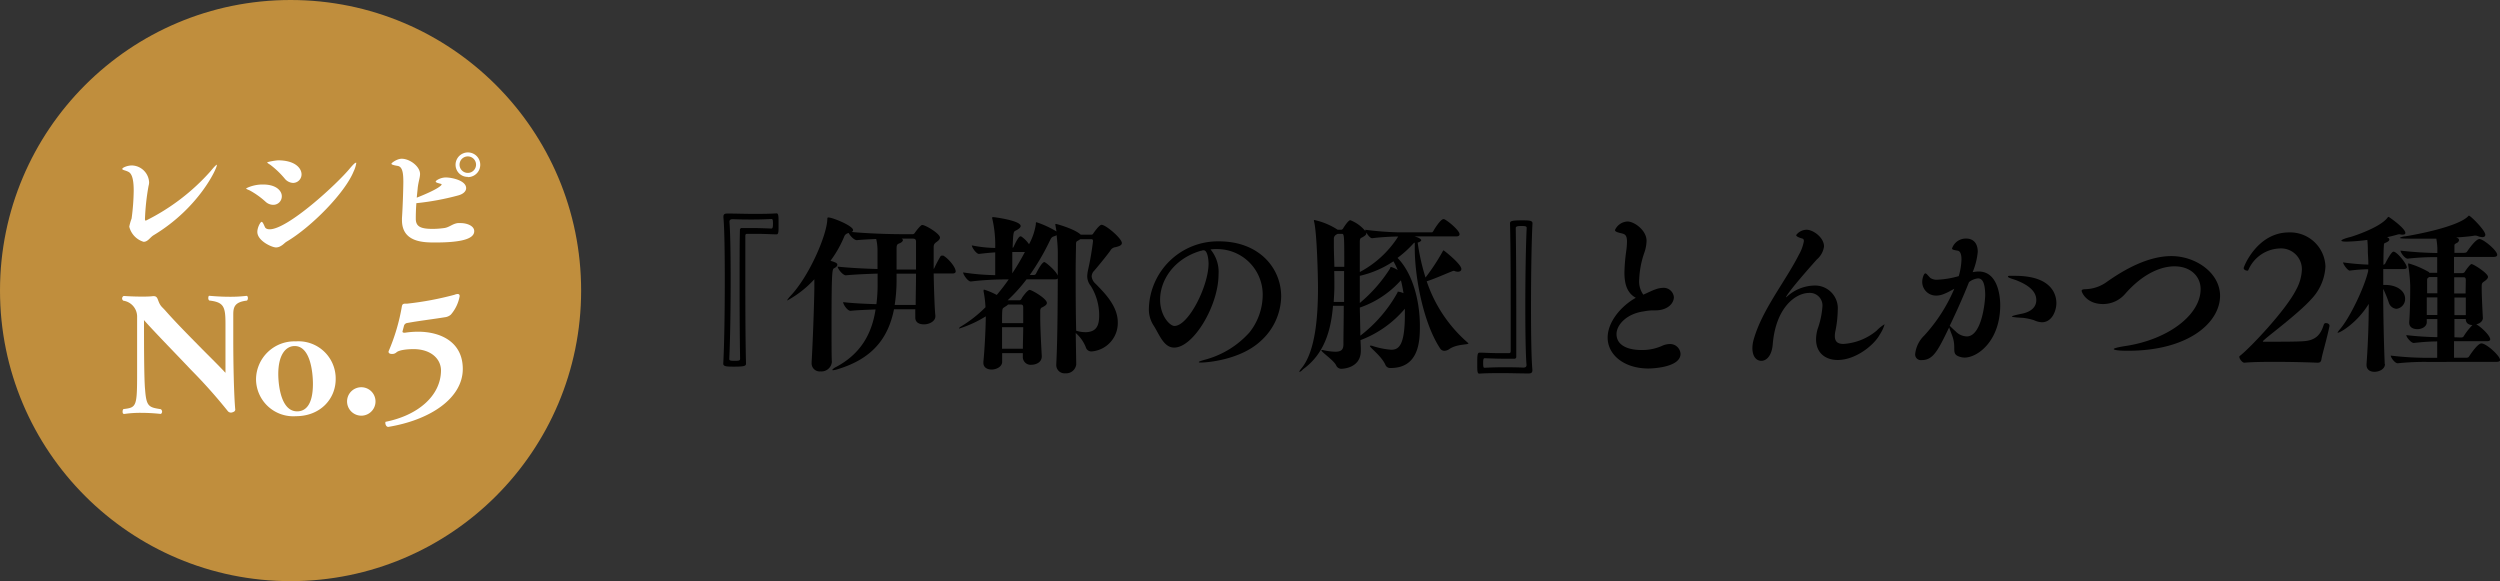 <svg xmlns="http://www.w3.org/2000/svg" viewBox="0 0 439.4 102.14"><rect x="0" y="0" width="439.4" height="102.14" fill="#333333" stroke="none"/><defs><style>.cls-1{fill:#c08e3d;}.cls-2{fill:#fff;}</style></defs><g id="レイヤー_2" data-name="レイヤー 2"><g id="レイヤー_1-2" data-name="レイヤー 1"><circle class="cls-1" cx="51.07" cy="51.07" r="51.07"/><path d="M136.49,41.19c-.78,0-2.07-.09-3.45-.09-.57,0-1.14,0-1.71,0-.27,0-.33.12-.33.39,0,1.29,0,3.45,0,6,0,5.1,0,11.79.12,16.41,0,.39-.21.54-2,.54-1.29,0-2,0-2-.51.18-3.27.27-9.18.27-14.61,0-4.77-.06-9.18-.24-11.1v-.15c0-.42.24-.54.69-.54,1.5,0,3,.06,4.5.06s2.88,0,4.14-.09c.36,0,.36.48.36,1.77S136.88,41.19,136.49,41.19Zm-.63-1.86c0-.81-.09-.84-.3-.84-1.2.06-2.19.09-3.24.09s-2.13,0-3.54-.06c-.36,0-.57.12-.57.45V39c.15,1.8.21,5.85.21,10.26,0,5.1-.09,10.65-.24,13.77,0,.27,0,.39.9.39s1-.06,1-.42c-.06-3.3-.09-8-.09-12.36s0-8.37.06-10.2a.32.32,0,0,1,.36-.36c.54,0,1.11,0,1.68,0,1.38,0,2.73.06,3.48.09C135.77,40.17,135.86,40,135.86,39.33Z"/><path d="M147.17,46.53c0,.21-.18.42-.54.6s-.48.24-.48,10.32c0,2.76,0,5.22.06,6.18v0a1.85,1.85,0,0,1-2,1.65,1.42,1.42,0,0,1-1.56-1.47v-.15c.15-2.52.39-8.13.48-12.81,0-.66,0-1.26,0-1.77a18.2,18.2,0,0,1-4.74,3.72s-.06,0-.06,0,.18-.33.57-.75c3.3-3.45,6.42-10.68,6.51-13.5,0-.3.06-.33.18-.33.75,0,4.35,1.47,4.35,2.22,0,.15-.09.24-.24.33,2.67.27,6.69.39,8.91.39h1.77a.42.42,0,0,0,.39-.21c.24-.36,1.05-1.41,1.32-1.41.57,0,3.12,1.53,3.12,2.22,0,.21-.15.45-.57.75s-.54.45-.54,1,0,1.92,0,3.75a.3.3,0,0,0,.12-.15,21.61,21.61,0,0,1,1.11-2.1.42.42,0,0,1,.27-.09c.06,0,.15,0,.18,0,.84.45,2.19,2,2.19,2.79,0,.18-.12.36-.57.36h-3.3c.06,3,.18,6.42.3,7.38v.15c0,.9-1.11,1.41-2,1.41s-1.53-.36-1.53-1.2V54.36H157.4l-.27,0c-1,5-3.72,8.7-10,10.56a3.63,3.63,0,0,1-.69.15c-.09,0-.15,0-.15-.06s.27-.33.6-.48c4.32-2.28,6.33-5.76,7-10.14-1.62.06-3.3.12-4.41.24h0c-.54,0-1.29-1.14-1.29-1.53,1.47.18,3.72.3,5.85.36a27.84,27.84,0,0,0,.21-3.57v-1.8c-1.89.06-4.05.15-5.58.3h0c-.54,0-1.44-1.14-1.44-1.53,1.86.21,4.68.36,7,.42,0-1.35,0-2.85,0-3.33A9,9,0,0,0,154,42c-1.23.06-2.46.12-3.42.21h0c-.45,0-1.17-.75-1.41-1.26L149,41a.94.94,0,0,0-.63.6,19.69,19.69,0,0,1-2.4,4.23C146.72,46.08,147.17,46.2,147.17,46.53Zm10.41,3.06a28.25,28.25,0,0,1-.33,4h3.69c0-1.5.06-3.54.06-5.49h-3.42Zm0-5.82v3.6H161V42.48c0-.39-.15-.54-.6-.54h-1.92c.15.09.21.18.21.3s-.15.3-.42.45C157.79,42.93,157.58,42.81,157.58,43.77Z"/><path d="M191.84,61.77a1,1,0,0,1-1-.75,6.46,6.46,0,0,0-1.77-2.49l.09,5.52v0a1.78,1.78,0,0,1-1.92,1.56,1.45,1.45,0,0,1-1.59-1.47v-.12c.24-4.47.27-12.57.27-19.5,0-1.08-.09-2.13-.21-3.18a2.6,2.6,0,0,1-.51.21c-.45.15-.51.45-.75.9A40.77,40.77,0,0,1,181,48.33h.72a.43.43,0,0,0,.39-.27c1-2,1.38-2,1.44-2,.24,0,2.43,1.83,2.43,2.67,0,.18-.12.36-.48.36h-5.07a28.64,28.64,0,0,1-3.33,3.69h2.07c.27,0,.42-.36.45-.42.18-.3,1-1.41,1.35-1.41S184,52.47,184,53.25c0,.27-.27.51-.9.81-.21.09-.27.39-.27.57s0,.66,0,1.08c0,2,.18,5.16.27,6.84v.09c0,1.11-1.11,1.47-1.8,1.47a1.37,1.37,0,0,1-1.53-1.32v0c0-.24,0-.45,0-.72h-3.63v1.53c0,.84-1,1.35-1.86,1.35-.75,0-1.44-.36-1.44-1.17V63.6c.24-2.37.42-6.36.42-8a20.08,20.08,0,0,1-4.62,2.13.13.13,0,0,1-.09,0c0-.09.15-.24.42-.39A22.24,22.24,0,0,0,173.21,54a19.91,19.91,0,0,0-.33-2.76.59.59,0,0,1,0-.21c0-.09,0-.12.12-.12a12.71,12.71,0,0,1,2.19.93,34.32,34.32,0,0,0,2.1-2.73h-.45a52.22,52.22,0,0,0-6.18.36h-.06c-.48,0-1.32-1.2-1.32-1.59v0a40.76,40.76,0,0,0,5.64.48c0-1.5,0-2.7,0-4-1,.06-1.83.15-2.85.27h0c-.48,0-1.26-1.14-1.26-1.5a22.19,22.19,0,0,0,4.11.45,20.79,20.79,0,0,0-.48-5,1.32,1.32,0,0,1-.06-.3c0-.09.06-.12.21-.12s4.8.6,4.8,1.56c0,.24-.24.51-.93.84-.3.18-.39.21-.48,3a.35.35,0,0,0,.18-.18c.18-.42.84-1.83,1.17-1.83a.22.22,0,0,1,.15,0,5,5,0,0,1,1.38,1.38,10.52,10.52,0,0,0,1.2-3.51c0-.27,0-.36.12-.36a17.46,17.46,0,0,1,3.51,1.62c-.09-.54-.21-1.2-.21-1.23s0-.09.12-.09,3.36.9,4.35,1.89h1.74c.15,0,.33,0,.42-.15s1.08-1.59,1.5-1.59c.75,0,3.57,2.4,3.57,3.21,0,.39-.48.57-1.11.72a1.18,1.18,0,0,0-.93.63c-.78,1.08-2.28,2.88-2.82,3.51a1.47,1.47,0,0,0-.45,1,2,2,0,0,0,.72,1.32c1.26,1.32,3.87,3.75,3.87,6.72A5,5,0,0,1,191.84,61.77Zm-15.45-7.68c-.24.15-.27.33-.27,2.7h3.72c0-1,0-1.92,0-2.76,0-.48-.21-.51-.57-.51h-2.1C177.05,53.7,176.72,53.85,176.39,54.09Zm3.39,7.2c0-1.14.06-2.49.06-3.78h-3.72v3.78Zm.36-17h-2.22c0,1.14,0,2.4,0,3.75A41,41,0,0,0,180.14,44.28Zm10.53,14.1c2,0,2.52-1.08,2.52-2.94a9.75,9.75,0,0,0-1.47-5.19,2.74,2.74,0,0,1-.63-1.68,6,6,0,0,1,.15-1.14,49.64,49.64,0,0,0,.87-5.07c0-.15-.06-.33-.24-.33h-2a4.26,4.26,0,0,1-.54.33c-.12.09-.21.15-.21.54,0,.87-.06,2.64-.06,4.83,0,3.06,0,7,.09,10.38A5,5,0,0,0,190.67,58.38Z"/><path d="M211.1,63.72c-.24,0-.39,0-.39-.09s.45-.24,1.44-.51a16,16,0,0,0,7.47-4.71A10.67,10.67,0,0,0,221.93,52a8,8,0,0,0-8-8.22h-.42a6.32,6.32,0,0,0-.75.06,6.18,6.18,0,0,1,1.41,4.41c0,5.4-4.38,12.84-7.8,12.84-1.89,0-2.64-2.43-3.69-4a5.22,5.22,0,0,1-.75-2.94,12.13,12.13,0,0,1,12.33-11.73c7,0,10.92,4.65,10.92,9.69A10.74,10.74,0,0,1,221.51,60C218,63.21,212.3,63.72,211.1,63.72ZM211.58,44a.51.51,0,0,0-.21,0,1.27,1.27,0,0,1-.36.09c-4.8,1.44-7.11,5.25-7.11,8.58,0,2.85,1.71,4.62,2.52,4.62,2.46,0,6-7,6-11C212.39,45.27,212.15,44,211.58,44Z"/><path d="M228.44,65.37a.06.06,0,0,1-.06-.06c0-.09.12-.27.39-.6,2.46-3,2.88-9.21,2.88-14.13,0-1.95-.18-9.39-.66-11.52a2.51,2.51,0,0,1-.06-.3.08.08,0,0,1,.09-.09,12.32,12.32,0,0,1,4,1.65l.09.06h.6c.27,0,.42-.33.45-.39.27-.42.87-1.29,1.17-1.29A6.43,6.43,0,0,1,240,40.65a1.11,1.11,0,0,1-.06-.27,54.87,54.87,0,0,0,5.61.45h6.18s.12-.09.21-.24c.27-.51,1.29-2.07,1.74-2.07a1.3,1.3,0,0,1,.15,0c.72.33,2.7,2,2.7,2.64,0,.21-.12.39-.57.39H248.6c1.14.3,1.2.63,1.2.69s-.24.33-.63.39a37.39,37.39,0,0,0,1.38,6.15,36.88,36.88,0,0,0,3-4.56c.06-.12.12-.21.18-.21s3.12,2.4,3.12,3.27c0,.3-.24.48-.63.48a1.8,1.8,0,0,1-.36-.06c-.12,0-.18-.09-.3-.09a.33.33,0,0,0-.15,0c-1.32.51-3.15,1.35-4.65,1.83a24.62,24.62,0,0,0,7.26,10.83c.06,0,.06.06.06.09,0,.27-2,.06-3.36,1a1.59,1.59,0,0,1-.84.3.88.88,0,0,1-.78-.45c-2.91-4.41-4.44-12.42-4.44-17.55,0-.33,0-.66,0-1-.15,0-.21.12-.39.3a19.42,19.42,0,0,1-2.64,2.37c2.64,2.7,3.93,7.47,3.93,12,0,2.46-.09,7.35-5.13,7.35a.91.91,0,0,1-.9-.48c-.66-1.59-2.76-3.09-2.76-3.39,0-.06.06-.06.12-.06a1.06,1.06,0,0,1,.36.06,13.81,13.81,0,0,0,3.27.66c1.35,0,2.4-.78,2.4-6.21,0-.3,0-.63,0-1a18.9,18.9,0,0,1-7.8,5.52l.06,1.41c0,.15,0,.3,0,.45,0,3.12-3.27,3.18-3.45,3.18a1,1,0,0,1-.9-.63c-.45-.9-2.58-2.31-2.58-2.61,0,0,0-.06.09-.06s.09,0,.15,0a10.82,10.82,0,0,0,2.19.3c1.11,0,1.41-.42,1.44-1.2,0-1.77.06-4.23.06-6.87h-1.89c-.36,4.35-1.53,8.46-5.28,11.16A1.76,1.76,0,0,1,228.44,65.37Zm6.45-24.15a.84.84,0,0,0-.45.63c0,.12,0,.42,0,.69v.6c0,1.23.06,2.43.09,3.75h1.74c0-5.67,0-5.79-.45-5.79h-.69A1.3,1.3,0,0,0,234.89,41.22Zm-.36,9c0,1-.06,1.92-.12,2.85h1.83V47.64H234.5C234.53,48.45,234.53,49.32,234.53,50.25ZM240.14,41c0,.27-.27.51-.9.81-.18.09-.24.36-.24.63v5.37a17.93,17.93,0,0,0,6.75-6.24c-1.2,0-3.6.15-4.53.3h-.06c-.3,0-.75-.51-1-1ZM239,53.25a25.94,25.94,0,0,0,5.28-6c.09-.21.09-.33.21-.33a4.4,4.4,0,0,1,1.17.54,12.07,12.07,0,0,0-.75-1.53A17.71,17.71,0,0,1,239,48.48C239,50,239,51.63,239,53.25Zm.09,5.13V59a24.52,24.52,0,0,0,6.54-7.59c0-.09,0-.15.12-.15a3.52,3.52,0,0,1,.93.27q-.18-1.17-.45-2.25a2.73,2.73,0,0,0-.3.3A17.08,17.08,0,0,1,239,54.06Z"/><path d="M269.09,53.85c0,4.77.06,9.18.24,11.1v.15c0,.42-.24.54-.69.54-1.47,0-3-.06-4.5-.06s-2.88,0-4.14.09c-.36,0-.36-.48-.36-1.77s0-1.92.39-1.92c.78,0,2.07.09,3.45.09.57,0,1.14,0,1.71,0,.27,0,.33-.12.33-.39,0-1.29,0-3.45,0-6,0-5.1,0-11.79-.12-16.41,0-.39.21-.54,2-.54,1.29,0,1.95,0,1.95.51C269.18,42.51,269.09,48.42,269.09,53.85Zm-1.68-14.13c-.93,0-1,.15-1,.42.06,3.84.09,9.66.09,14.55,0,3.48,0,6.48,0,8a.32.32,0,0,1-.36.36c-.54,0-1.11,0-1.68,0-1.38,0-2.73-.06-3.48-.09-.24,0-.3.18-.3.84,0,.81.09.84.27.84,1.2-.06,2.19-.09,3.24-.09s2.13,0,3.54.06c.36,0,.57-.12.57-.45v-.06c-.15-1.8-.21-5.85-.21-10.26,0-5.1.09-10.65.24-13.77C268.34,39.78,268.1,39.72,267.41,39.72Z"/><path d="M289.76,64.77c-4.35,0-7.2-2.43-7.2-5.43,0-2.73,2.31-5.52,4.95-7-1.59-.87-2-2.52-2-4.44a31.11,31.11,0,0,1,.3-3.66,13.63,13.63,0,0,0,.15-1.74c0-1.23-.39-1.35-1-1.5-.81-.18-1.11-.33-1.11-.57a2.53,2.53,0,0,1,2.22-1.5c1.14,0,3.33,1.53,3.33,3.39a6.77,6.77,0,0,1-.36,2,16,16,0,0,0-.93,4.74,4,4,0,0,0,.72,2.73c.57-.24,1.44-.69,2.13-.93a4.31,4.31,0,0,1,1.32-.27,1.81,1.81,0,0,1,1.92,1.62c0,1.17-1.17,2.34-3.24,2.34h-.57a10.59,10.59,0,0,0-1.5.18c-2.88.39-4.77,2.28-4.77,4s1.56,2.79,4.44,2.79a8.6,8.6,0,0,0,3.54-.72,3.29,3.29,0,0,1,1.32-.33,1.83,1.83,0,0,1,1.95,1.74C295.34,64.68,290,64.77,289.76,64.77Z"/><path d="M323,63.27c-2.16,0-3.81-1.23-3.81-3.63a6.9,6.9,0,0,1,.27-1.8A14.67,14.67,0,0,0,320.3,54,2.22,2.22,0,0,0,318,51.48c-2.4,0-5.88,2.55-6.42,9-.15,2-1.08,2.94-2,2.94S308,62.61,308,61.17a5.54,5.54,0,0,1,.18-1.32c1.44-5.31,5.55-10.26,8-15.09a7.45,7.45,0,0,0,.87-2.37c0-.24-.06-.39-.24-.45-.72-.21-1.11-.39-1.11-.63a2.33,2.33,0,0,1,1.83-.93c1.14,0,3.06,1.35,3.06,2.94a3.65,3.65,0,0,1-1.26,2.28c-5.22,5.85-5.43,6.6-5.43,6.66v0a1.25,1.25,0,0,0,.24-.18,7.34,7.34,0,0,1,4.65-1.89A4,4,0,0,1,323,54.54a19.6,19.6,0,0,1-.42,3.69,4.17,4.17,0,0,0-.09.81c0,1,.48,1.41,1.53,1.41a10.12,10.12,0,0,0,5.79-2.31A6.87,6.87,0,0,1,331.22,57s0,0,0,.06a6.5,6.5,0,0,1-.81,1.71C329.42,60.63,326.18,63.27,323,63.27Z"/><path d="M351.56,53.61c0,6.36-4,9.24-6.27,9.24a3.31,3.31,0,0,1-.54-.06c-2.13-.51-.66-1.44-1.71-4-.24-.63-.39-1-.45-1.26-2,4.14-2.82,5.76-4.83,5.76a1,1,0,0,1-1.14-1.14,5.25,5.25,0,0,1,1.59-3.18,28.8,28.8,0,0,0,5.28-8.22c-1.65.93-2.37,1.2-3.15,1.2a2.41,2.41,0,0,1-2.49-2.4c0-.66.3-1.5.54-1.5s.42.36.9.81a2,2,0,0,0,1.26.3,15.91,15.91,0,0,0,3.72-.63,11.57,11.57,0,0,0,.48-2.94c0-.81-.18-1.44-.66-1.53-.69-.12-1-.18-1-.39a2.55,2.55,0,0,1,2.52-1.74c1,0,2,.6,2,2.34a12.14,12.14,0,0,1-.9,3.57,5.6,5.6,0,0,1,1-.12C351.53,47.67,351.56,53.1,351.56,53.61Zm-3.9-4.68a3,3,0,0,0-1.59.66c-1.05,2.67-2.34,5.49-3.39,7.68.18.15.51.51,1,.93a2.87,2.87,0,0,0,2,.93c2.64,0,3.24-6.12,3.24-7.32C348.89,49.86,348.5,48.93,347.66,48.93Zm13.77,4.35c0,1.26-.72,3.36-2.55,3.36a3.58,3.58,0,0,1-1.38-.36,9.87,9.87,0,0,0-2-.42c-1.32-.06-1.89-.15-1.89-.24s.69-.27,1.74-.48c.63-.12,2.55-.6,2.55-2.4s-1.86-2.82-3.51-3.48c-.36-.15-1.47-.42-1.47-.63s.33-.15,1.26-.15C361.07,48.48,361.43,52.26,361.43,53.28Z"/><path d="M374,61.65c-2,0-2.49-.18-2.49-.3s.69-.33,2.1-.54c7.47-1.14,13.17-5.46,13.17-10,0-2.22-1.74-4-4.59-4-2.37,0-5.52,1.26-8.64,4.8a5.13,5.13,0,0,1-3.9,1.83c-3,0-3.78-2.13-3.78-2.31,0-.36.6-.27,1.11-.33a6.67,6.67,0,0,0,3.24-1.2c3.33-2.37,7.44-4.59,11.43-4.59,4.26,0,8.55,2.94,8.55,7C390.17,56.7,384.65,61.65,374,61.65Z"/><path d="M409.43,57.3c-.45,2.25-1.29,5-1.41,5.82-.06.45-.24.63-.69.63,0,0-3.45-.15-7.26-.15-1.89,0-3.9,0-5.61.15h0c-.36,0-.87-.69-.87-1,0-.09,0-.15.06-.18,1.65-1.23,8.1-8,9.93-11.67a8,8,0,0,0,1-3.51,3.66,3.66,0,0,0-3.93-3.72,6.24,6.24,0,0,0-5.49,3.81.18.18,0,0,1-.18.09c-.27,0-.63-.18-.63-.45s2.4-6.27,7.95-6.27a6.2,6.2,0,0,1,6.42,6,8.94,8.94,0,0,1-2.49,5.73C404.09,55,398.72,59,398,59.7c-.12.12-.27.21-.27.3s.06.06.3.06h1.35c1.71,0,4.29,0,5.49-.09,2.31-.15,3.06-1.32,3.57-2.94a.36.36,0,0,1,.39-.24c.3,0,.6.18.6.45Z"/><path d="M419.18,64c0,.87-1,1.35-1.86,1.35-.72,0-1.38-.36-1.38-1.2V64c.27-3.63.39-7.35.39-10.59-2,3.3-5,5.07-5.43,5.07,0,0-.06,0-.06,0s.12-.27.39-.57c1.62-1.8,4.26-7.14,5-10.26l0-.33a30,30,0,0,0-3.24.24h0c-.36,0-1.17-1.11-1.17-1.44a43.58,43.58,0,0,0,4.44.39c0-1.11-.09-1.92-.09-2.34a17.48,17.48,0,0,0-.09-2,32.88,32.88,0,0,1-3.63.3c-.6,0-.93-.06-.93-.18s.48-.36,1.56-.63c.69-.18,5.28-1.71,6.54-3.39.09-.12.15-.15.21-.15s2.94,2,2.94,2.82c0,.21-.18.3-.45.3a1.57,1.57,0,0,1-.51-.06.38.38,0,0,0-.18,0,2.37,2.37,0,0,0-.39.09c-.51.15-1.11.3-1.71.42h0c.27.09.42.24.42.42s-.24.39-.69.57A.31.31,0,0,0,419,43c-.06.72-.09,2-.09,3.54a.5.5,0,0,0,.33-.24c.12-.27,1.05-2.07,1.44-2.07.6,0,2.34,2.13,2.34,2.76,0,.15-.12.3-.6.3h-3.54v2.79h.36c2.07,0,3.48,1.08,3.48,2.4a1.73,1.73,0,0,1-1.53,1.8,1.56,1.56,0,0,1-1.32-1.05,18.33,18.33,0,0,0-1-2.46c0,4.41.12,9.63.27,13.2Zm7.5-.39a45.34,45.34,0,0,0-5.25.24h0c-.51,0-1.23-1-1.23-1.35a54.55,54.55,0,0,0,6.57.39h1.59c0-.93,0-1.89,0-2.88-1.17,0-2.49.09-4.11.27h0c-.51,0-1.32-1.05-1.32-1.38a54.7,54.7,0,0,0,5.46.36c0-1,0-2.13,0-3.18h-1.86l0,.54v0c0,.78-.84,1.23-1.65,1.23s-1.44-.36-1.44-1.14v-.09c.15-1.8.18-4.89.18-6.42a29.17,29.17,0,0,0-.36-3.63,1.3,1.3,0,0,0,0-.15c0-.09,0-.12.09-.12a15.62,15.62,0,0,1,3.51,1.5c.06,0,.09.12.12.15h1.38c0-1,0-2,0-2.76a44.35,44.35,0,0,0-5.19.27h0c-.51,0-1.26-1.08-1.26-1.41a64.21,64.21,0,0,0,6.48.42c0-.33,0-.63,0-.87a13.89,13.89,0,0,0-.18-1.65c-.87,0-1.74,0-2.64,0-2.73,0-3.78,0-3.78-.15a2.3,2.3,0,0,1,1-.27c1.89-.3,9.21-1.68,11-3.51.06-.06.09-.12.15-.12.27,0,2.88,2.58,2.88,3.36,0,.27-.18.42-.54.42a2.52,2.52,0,0,1-.78-.18,1.14,1.14,0,0,0-.48-.09h-.09c-.81.15-1.95.24-3.21.33a.23.23,0,0,0,.12.06c.27.09.36.24.36.39a.64.64,0,0,1-.39.51c-.27.15-.42.24-.42.39s0,.75,0,1.35H433c.42,0,.54-.09.63-.24.21-.33,1.5-2.19,2.16-2.19s3.12,2,3.12,2.79c0,.18-.15.36-.66.36h-6.93V48h1.41a.53.53,0,0,0,.48-.21c.3-.51,1-1.38,1.17-1.38.36,0,2.91,1.62,2.91,2.25,0,.18-.12.39-.51.69-.6.42-.6.42-.6,1.23,0,1.23.12,3.72.21,5.31v0c0,.57-.57,1-1.17,1.11.87.45,2.46,2,2.46,2.64,0,.18-.12.33-.57.33h-5.79v2.91h2c.39,0,.54-.06.63-.21.66-1,1.62-2.31,2.19-2.31.87,0,3.27,2.19,3.27,2.91,0,.18-.15.33-.69.33Zm1.71-12.06c0-1,0-1.95,0-2.85h-1.5a.7.7,0,0,1-.21.21s-.09,0-.09.27c0,.69,0,1.5,0,2.37Zm0,.72h-1.86v3.09h1.86Zm5-3c0-.51-.15-.54-.51-.54h-1.53v2.85h2Zm0,6.12c0-1,0-2,0-3.09h-2v3.09Zm-.9,3.93c.36,0,.45-.09.54-.24a11.17,11.17,0,0,1,1.53-1.95c-.63,0-1.17-.33-1.17-1v-.06h-2v3.21Z"/><path class="cls-2" d="M27,41.34c-.63.38-1,1.16-1.76,1.16a3.69,3.69,0,0,1-2.52-2.66,8.61,8.61,0,0,1,.41-1.43,39.73,39.73,0,0,0,.37-4.9c0-2.16-.37-3-.9-3.29s-1.11-.32-1.11-.53.85-.61,1.72-.61a3.12,3.12,0,0,1,3,3,2.51,2.51,0,0,1-.1.6,40.39,40.39,0,0,0-.63,5.8q0,.3.15.3A37.46,37.46,0,0,0,37,30.1c.63-.78,1-1.14,1.11-1.14s0,0,0,.07C38.15,29.54,35,36.53,27,41.34Z"/><path class="cls-2" d="M49.53,34.47A1.49,1.49,0,0,1,48,36a2,2,0,0,1-1.31-.53,14.21,14.21,0,0,0-2.8-2c-.39-.17-.63-.26-.63-.33s1.28-.71,2.85-.71C48.66,32.39,49.53,33.63,49.53,34.47Zm.85,8c-.34.2-.58.53-1,.75a1.57,1.57,0,0,1-.87.27c-.72,0-3.28-1.16-3.28-2.73,0-.8.55-1.77.75-1.77s.38.49.6.95c.07.16.31.36.82.36,3.19,0,11.89-8,14.14-10.76.56-.65.87-.94,1-.94s.07,0,.07.12a5.18,5.18,0,0,1-.45,1.4C60.62,33.92,54.73,39.89,50.38,42.47ZM53,30.65a1.5,1.5,0,0,1-1.5,1.5,2,2,0,0,1-1.45-.75A15.3,15.3,0,0,0,47.55,29c-.36-.24-.58-.36-.58-.45s1.45-.37,2-.37C51.88,28.21,53,29.57,53,30.65Z"/><path class="cls-2" d="M76.5,42.62c-2,0-5.85,0-5.85-3.92v-.36c.17-2.54.24-5.73.24-6.36,0-1.64-.17-2.68-1-2.82s-1.09-.25-1.09-.39,1-.87,1.79-.87c1.47,0,3.24,1.38,3.24,2.68,0,.63-.29,1.35-.41,2.44-.05.56-.12,1.14-.17,1.72,4-1.57,4.37-2.23,4.37-2.3a.13.13,0,0,0-.12-.12c-.43-.12-.92-.22-.92-.41s.87-.72,1.77-.72c1.06,0,3.58.53,3.58,1.88,0,.51-.44,1-1.33,1.26a45.85,45.85,0,0,1-7.42,1.38c-.08,1.08-.1,2.07-.1,2.73,0,1.4.87,1.79,3,1.79a15.12,15.12,0,0,0,2-.15c.9-.12,1.43-.75,2.39-.87a4.18,4.18,0,0,1,.49,0c1.11,0,2.39.48,2.39,1.42C83.36,42.06,80.85,42.62,76.5,42.62Zm5.72-11.53A2.12,2.12,0,0,1,80.07,29a2.17,2.17,0,1,1,2.15,2.13Zm0-3.6a1.45,1.45,0,1,0,1.45,1.45A1.45,1.45,0,0,0,82.25,27.49Z"/><path class="cls-2" d="M41.32,72.08c0,.33-.66.44-.69.44a.73.73,0,0,1-.58-.25A91.31,91.31,0,0,0,33.57,65c-2.16-2.3-6.14-6.36-8.18-8.64,0-.06-.05-.06-.08-.06s0,.08,0,.17c0,3.37,0,10.15.19,12,.22,3,.66,3.12,2.77,3.45a.56.56,0,0,1,.22.42c0,.24-.16.41-.25.41a33.1,33.1,0,0,0-3.45-.19,19.76,19.76,0,0,0-2.89.19H21.8c-.19,0-.25-.17-.25-.39a.66.66,0,0,1,.14-.46c2.33-.28,2.41-.41,2.41-6.56,0-2.91,0-7,0-9.78a2.83,2.83,0,0,0-2.42-2.71.48.48,0,0,1-.22-.39c0-.22.17-.44.33-.44,0,0,1.51.11,3.1.11.69,0,1.4,0,2-.08H27c.88,0,.61.88,1.37,1.81.2.22.5.5.8.85,1.7,1.92,3.82,4.07,5.9,6.18,1.4,1.43,3.16,3.13,4.56,4.64,0,0,0,0,0,0s0,0,0-.14c0-.91,0-2,0-3.16,0-2.25,0-4.53,0-5.27,0-3.05-.27-3.84-2.85-4.14a.53.53,0,0,1-.17-.44c0-.22.06-.39.17-.39s1.7.17,3.59.17A23.64,23.64,0,0,0,43.32,52h0c.17,0,.25.17.25.39a.6.6,0,0,1-.16.44C41.21,53.08,41,54,41,55.3V57c0,.58,0,1.62,0,2.86,0,3.78.11,9.71.36,12.24Z"/><path class="cls-2" d="M52,73.15a6.55,6.55,0,0,1-7-6.51A6.74,6.74,0,0,1,52,60,6.54,6.54,0,0,1,59,66.64C59,70.1,56.31,73.15,52,73.15ZM55,67.46c0-1.53-.3-6.64-3.21-6.64-1.48,0-2.88,1.4-2.88,4.94,0,.33,0,6.54,3.32,6.54C53.62,72.3,55,71.28,55,67.46Z"/><path class="cls-2" d="M61,70.54a2.5,2.5,0,1,1,2.5,2.52A2.51,2.51,0,0,1,61,70.54Z"/><path class="cls-2" d="M68.15,75c-.25,0-.42-.39-.42-.63s0-.22.12-.25c5.65-1.15,9.63-4.58,9.66-9,0-2-1.71-3.76-4.86-3.76-.11,0-2.39,0-3,.6a1.1,1.1,0,0,1-.77.25c-.3,0-.58-.11-.58-.33a.29.29,0,0,1,0-.14,34.5,34.5,0,0,0,2.33-7.88c.08-.41.25-.49.66-.49h.28a54.93,54.93,0,0,0,8.31-1.56,1.75,1.75,0,0,1,.55-.14c.25,0,.36.14.36.38a6.8,6.8,0,0,1-1.54,3.24,1.9,1.9,0,0,1-1.07.47c-2.2.36-4.36.6-6.56,1a.71.71,0,0,0-.6.44l-.28,1.07c0,.14.11.2.25.2a.74.74,0,0,0,.25,0,15.73,15.73,0,0,1,2.22-.17c4.09,0,7.88,1.87,7.88,6.54,0,5.13-5.68,9-13.21,10.21Z"/></g></g></svg>